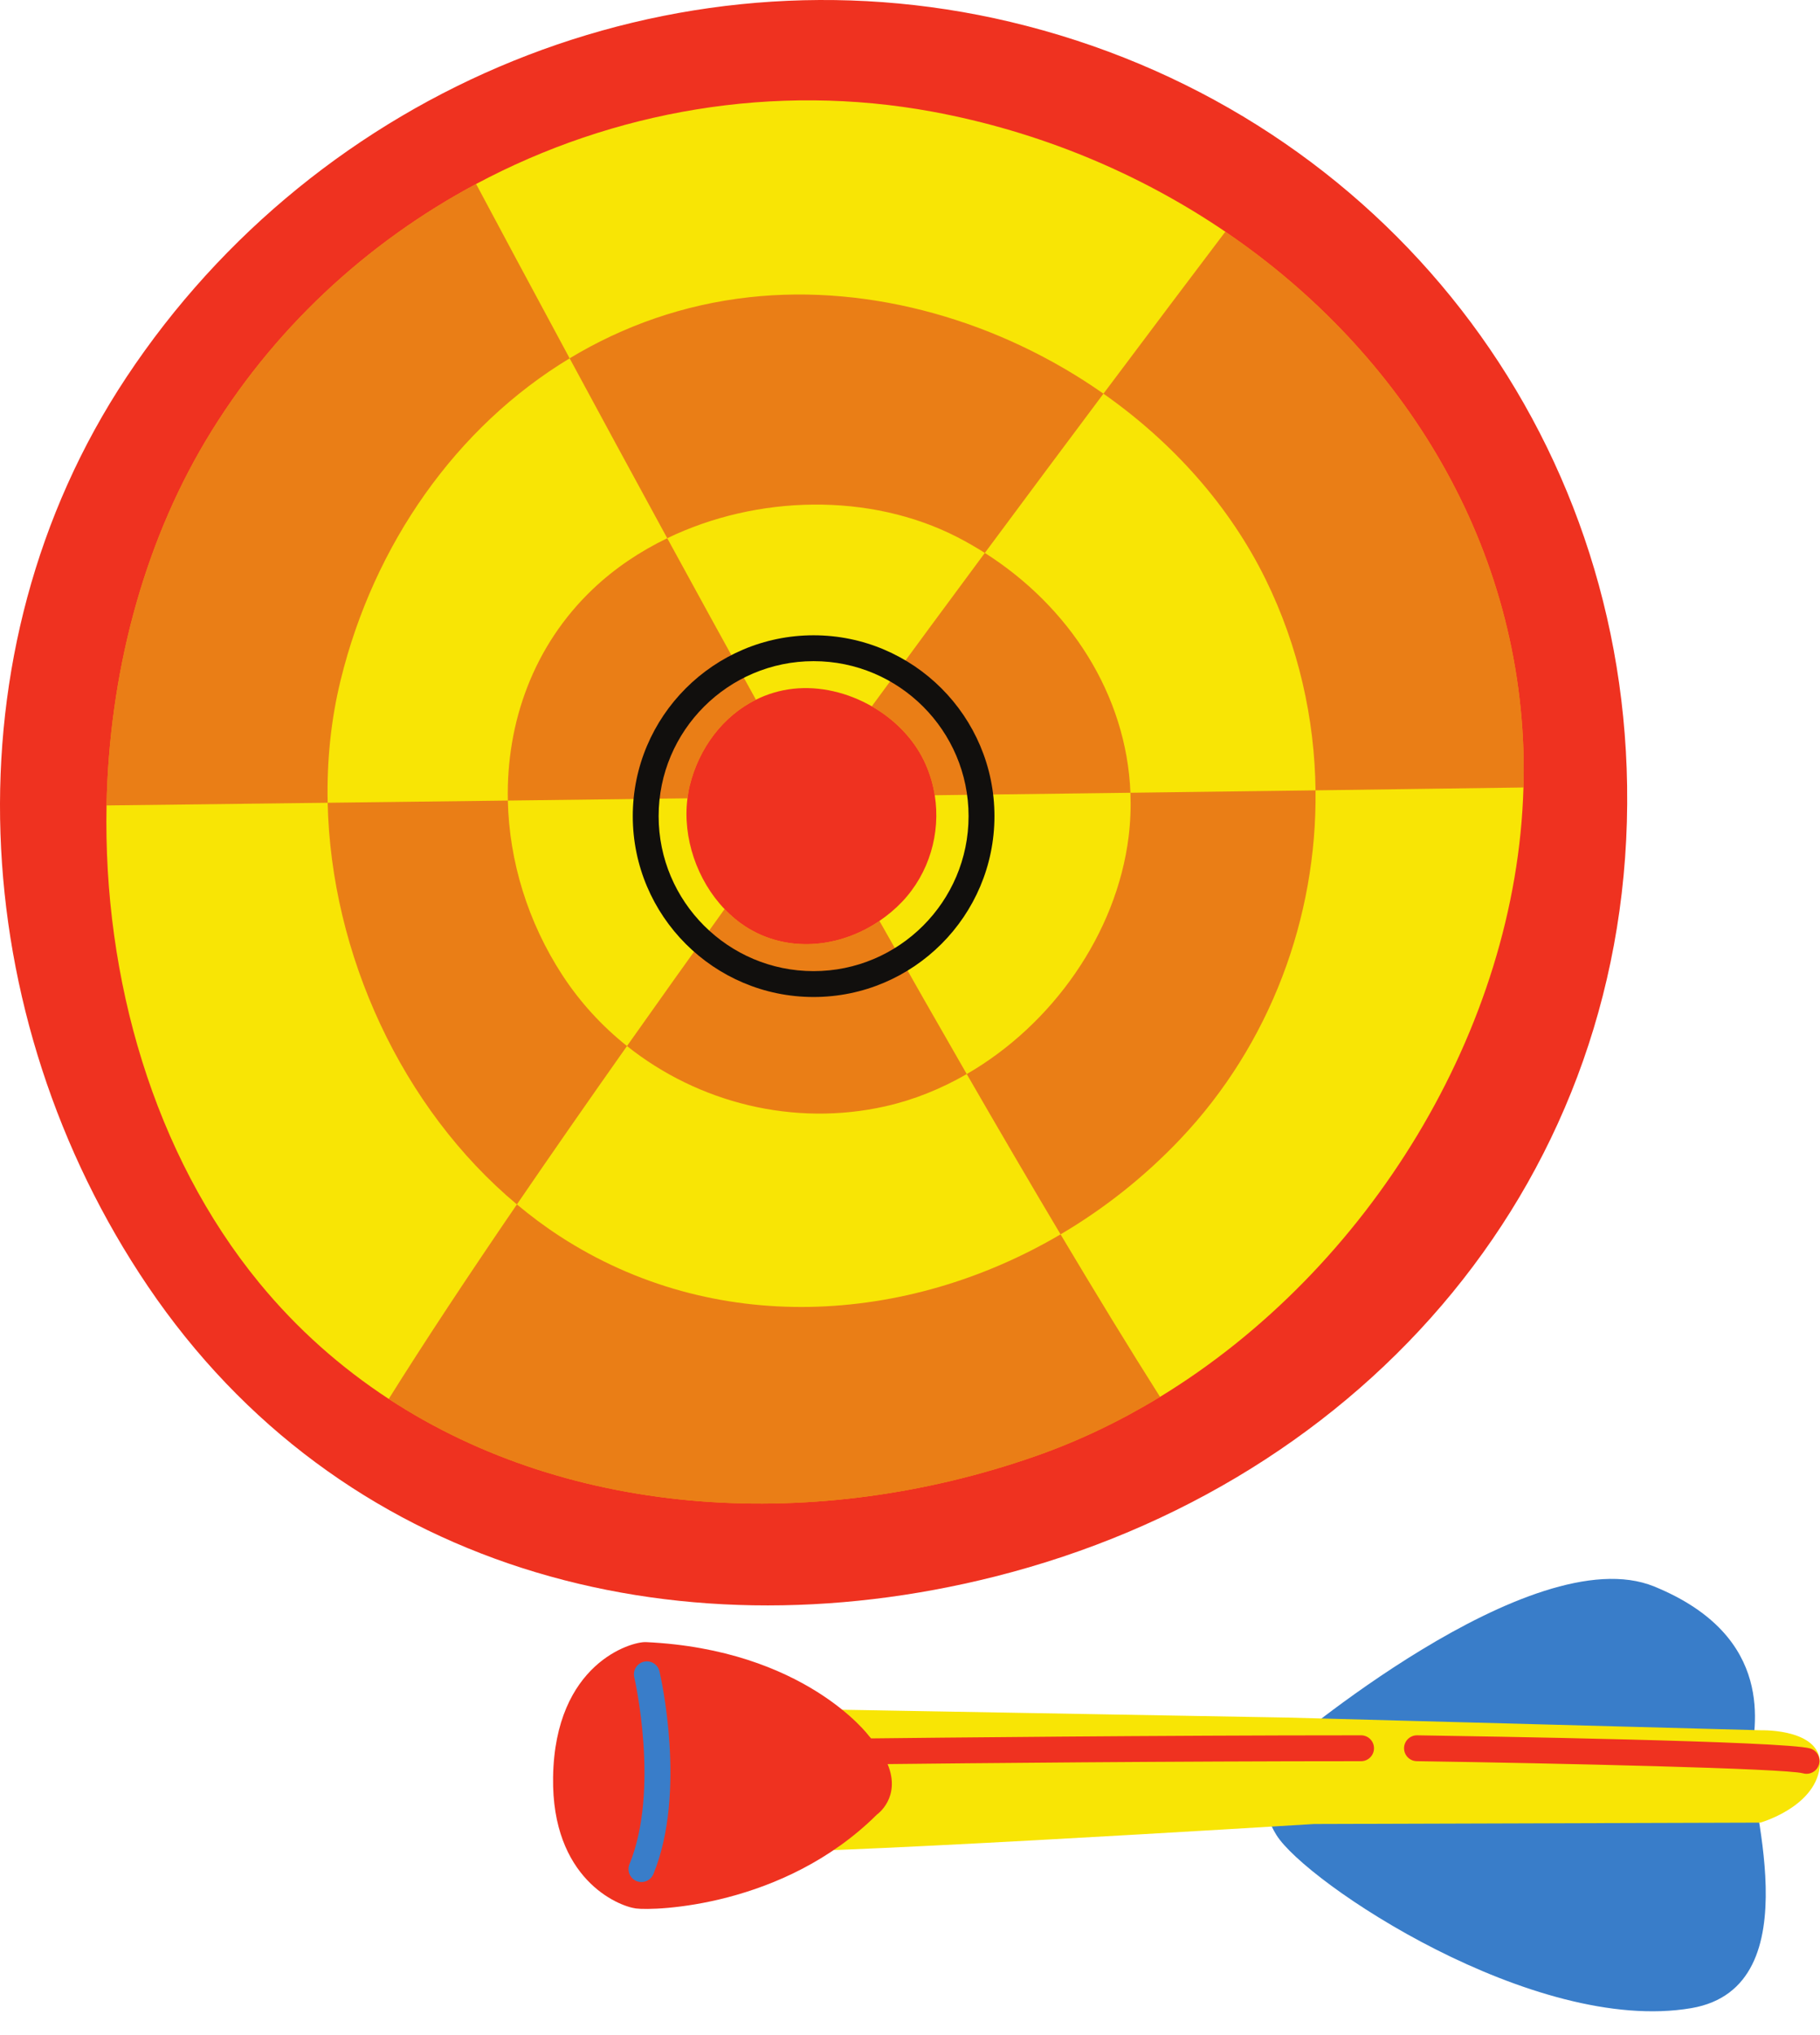 <?xml version="1.0" encoding="UTF-8"?><svg xmlns="http://www.w3.org/2000/svg" xmlns:xlink="http://www.w3.org/1999/xlink" height="505.9" preserveAspectRatio="xMidYMid meet" version="1.0" viewBox="0.0 0.0 452.5 505.9" width="452.5" zoomAndPan="magnify"><defs><clipPath id="a"><path d="M 12 12 L 452.488 12 L 452.488 461 L 12 461 Z M 12 12"/></clipPath><clipPath id="b"><path d="M 0 0 L 452.488 0 L 452.488 475 L 0 475 Z M 0 0"/></clipPath></defs><g><g id="change1_1"><path d="M 160.832 410.438 C 160.387 410.438 159.941 410.488 159.508 410.59 C 156.402 411.316 154.465 414.434 155.191 417.539 C 155.254 417.812 161.359 444.773 154.121 462.461 C 152.914 465.418 154.336 468.805 157.293 470.012 C 157.992 470.297 158.73 470.441 159.48 470.441 C 161.844 470.441 163.945 469.031 164.84 466.848 C 173.508 445.656 166.758 416.148 166.465 414.902 C 165.848 412.273 163.531 410.438 160.832 410.438 Z M 420.52 499.215 C 381.445 505.906 324.645 468.012 317.324 456.133 C 310.004 444.258 318.676 435.102 318.676 435.102 C 318.676 435.102 380.762 381.934 411.289 394.402 C 441.82 406.871 436.367 429.852 435.223 437.262 C 434.078 444.668 451.328 493.934 420.52 499.215" fill="#397dc9"/></g><g clip-path="url(#a)" id="change2_1"><path d="M 438.039 430.145 L 320.117 426.984 L 187.707 424.652 C 175.434 425.887 182.02 458.328 185.738 460.133 C 189.461 461.938 326.738 453.441 326.738 453.441 L 437.66 453.098 C 437.66 453.098 450.992 449.352 452.398 439.543 C 453.805 429.738 438.039 430.145 438.039 430.145 Z M 190.805 386.238 C 130.484 386.234 79.562 360.062 47.41 312.535 C 3.445 247.543 1.332 162.488 42.152 100.891 C 60.012 73.938 84.52 51.566 113.023 36.203 C 141.348 20.934 173.062 12.863 204.746 12.863 C 219.371 12.863 234.004 14.578 248.23 17.957 C 289.312 27.719 324.781 49.84 350.797 81.93 C 376.898 114.133 391.039 153.406 391.68 195.504 C 392.352 239.312 378.344 280 351.18 313.164 C 324.598 345.613 287.586 368.543 244.141 379.473 C 226.301 383.961 208.355 386.238 190.809 386.238 C 190.809 386.238 190.809 386.238 190.805 386.238" fill="#f8e505"/></g><g id="change3_1"><path d="M 229.672 188.992 C 231.035 191.777 231.934 194.715 232.406 197.695 C 249.035 197.488 265.406 197.277 281.055 197.078 C 280.094 172.715 265.895 150.809 244.855 137.457 C 235.832 149.633 226.379 162.449 216.75 175.59 C 222.27 178.754 226.926 183.391 229.672 188.992 Z M 171.48 195.312 C 173.77 185.969 179.75 178.008 187.945 173.945 C 180.316 160.145 172.91 146.652 165.895 133.801 C 159.074 137.094 152.785 141.32 147.383 146.461 C 132.633 160.492 125.844 179.598 126.262 199.016 C 140.645 198.84 155.652 198.656 170.918 198.465 C 171.055 197.402 171.227 196.348 171.48 195.312 Z M 185.25 230.273 C 183.395 229.066 181.695 227.613 180.145 225.996 C 171.914 237.449 163.773 248.863 155.887 260.043 C 173.66 274.215 197.426 280.156 220.188 275.012 C 227.246 273.414 234.035 270.664 240.359 267.012 C 233.195 254.586 225.918 241.809 218.652 228.941 C 208.664 235.738 195.578 236.996 185.25 230.273 Z M 280.602 208.023 C 277.605 232.152 261.625 254.734 240.359 267.012 C 248.332 280.836 256.16 294.23 263.684 306.859 C 274.496 300.492 284.551 292.555 293.414 283.215 C 315.855 259.57 327.457 228.082 327.078 196.477 C 312.867 196.668 297.352 196.867 281.055 197.078 C 281.195 200.68 281.059 204.332 280.602 208.023 Z M 238.004 133.523 C 240.359 134.734 242.645 136.055 244.855 137.457 C 255.402 123.227 265.367 109.867 274.348 97.871 C 248.77 79.91 216.797 70.523 186.293 73.891 C 169.988 75.691 154.949 81.035 141.629 89.082 C 148.898 102.559 157.094 117.676 165.895 133.801 C 188.215 123.02 216.266 122.383 238.004 133.523 Z M 139.816 242.41 C 131.215 229.223 126.586 214.027 126.262 199.016 C 110.414 199.211 95.324 199.395 81.465 199.566 C 82.281 237.188 99.902 275.52 128.516 299.414 C 137.094 286.855 146.305 273.621 155.887 260.043 C 149.711 255.117 144.25 249.207 139.816 242.41 Z M 304.652 57.602 C 297.055 67.645 286.613 81.488 274.348 97.871 C 291.441 109.867 305.684 125.691 314.711 144.109 C 322.824 160.668 326.863 178.59 327.078 196.477 C 347.535 196.207 365.285 195.961 378.773 195.766 C 378.812 194.344 378.84 192.918 378.84 191.496 C 378.84 135.918 348.973 87.723 304.652 57.602 Z M 139.117 307.285 C 135.43 304.887 131.902 302.242 128.516 299.414 C 116.355 317.215 105.477 333.652 96.652 347.77 C 142.391 377.719 203.434 380.902 257.461 361.992 C 268.223 358.227 278.586 353.25 288.414 347.258 C 280.766 335.188 272.434 321.543 263.684 306.859 C 225.312 329.453 177.406 332.203 139.117 307.285 Z M 81.465 199.566 C 59.332 199.836 40.355 200.062 26.488 200.23 C 27.137 167.988 35.336 136.039 51.164 109.523 C 67.543 82.09 91.078 60.32 118.375 45.738 C 124.02 56.324 132.016 71.266 141.629 89.082 C 113.43 106.117 92.957 135.328 84.688 169.094 C 82.262 178.988 81.242 189.25 81.465 199.566" fill="#ea7e16"/></g><g clip-path="url(#b)" id="change4_1"><path d="M 452.25 438.633 C 451.848 440.043 450.559 440.965 449.16 440.965 C 448.867 440.965 448.57 440.926 448.273 440.84 C 443.715 439.617 386.957 438.34 352.254 437.824 C 350.477 437.797 349.059 436.34 349.086 434.562 C 349.109 432.805 350.547 431.395 352.297 431.395 C 352.316 431.395 352.332 431.395 352.348 431.395 C 367.543 431.621 443.676 432.84 450.039 434.656 C 451.746 435.145 452.738 436.926 452.25 438.633 Z M 378.773 195.766 C 377.094 255.836 340.203 315.676 288.414 347.258 C 278.586 353.25 268.223 358.227 257.461 361.992 C 203.434 380.902 142.391 377.719 96.652 347.77 C 84.758 339.98 73.883 330.406 64.453 318.91 C 38.281 287 25.625 243.352 26.488 200.23 C 27.137 167.988 35.336 136.039 51.164 109.523 C 67.543 82.09 91.078 60.32 118.375 45.738 C 152.504 27.508 192.52 20.512 231.816 27.762 C 258.32 32.652 283.184 43.008 304.652 57.602 C 348.973 87.723 378.84 135.918 378.84 191.496 C 378.84 192.918 378.812 194.344 378.773 195.766 Z M 404.543 195.305 C 403.141 103.336 340.383 26.625 251.203 5.441 C 166.965 -14.57 79.066 21.895 31.426 93.785 C -13.84 162.09 -8.578 252.727 36.758 319.746 C 84.328 390.07 167.047 412.137 247.281 391.949 C 339.711 368.695 406.027 292.395 404.543 195.305 Z M 232.406 197.695 C 233.906 207.141 231.039 217.066 224.285 224.184 C 222.57 225.988 220.668 227.566 218.652 228.941 C 208.664 235.738 195.578 236.996 185.25 230.273 C 183.395 229.066 181.695 227.613 180.145 225.996 C 173.297 218.852 169.664 208.23 170.918 198.465 C 171.055 197.402 171.227 196.348 171.48 195.312 C 173.77 185.969 179.75 178.008 187.945 173.945 C 190.781 172.539 193.879 171.594 197.184 171.227 C 203.859 170.492 210.805 172.184 216.75 175.59 C 222.27 178.754 226.926 183.391 229.672 188.992 C 231.035 191.777 231.934 194.715 232.406 197.695 Z M 162.461 465.871 C 161.949 467.117 160.746 467.871 159.48 467.871 C 159.074 467.871 158.664 467.793 158.266 467.633 C 156.621 466.957 155.832 465.082 156.504 463.438 C 164.086 444.906 157.762 417.234 157.695 416.957 C 157.293 415.227 158.367 413.5 160.094 413.094 C 161.824 412.688 163.555 413.762 163.961 415.492 C 164.242 416.703 170.824 445.426 162.461 465.871 Z M 338.398 431.395 C 287.453 431.395 230.832 432 216.574 432.16 C 216.379 431.93 216.191 431.707 215.98 431.473 C 215.98 431.473 200.055 410.07 160.602 408.223 C 156.977 408.055 137.961 413.535 137.512 441.785 C 137.109 467.055 153.629 473.84 158.098 474.438 C 162.562 475.039 194.801 474.164 218.02 451.102 C 218.02 451.102 224.145 446.871 220.68 438.547 C 239.59 438.34 291.41 437.828 338.398 437.828 C 340.176 437.828 341.613 436.387 341.613 434.609 C 341.613 432.836 340.176 431.395 338.398 431.395" fill="#ef3220"/></g><g id="change5_1"><path d="M 202.285 164.363 C 181.039 164.363 163.754 181.645 163.754 202.891 C 163.754 224.137 181.039 241.422 202.285 241.422 C 223.527 241.422 240.812 224.137 240.812 202.891 C 240.812 181.645 223.527 164.363 202.285 164.363 Z M 202.285 247.852 C 177.492 247.852 157.324 227.684 157.324 202.891 C 157.324 178.098 177.492 157.93 202.285 157.93 C 227.074 157.93 247.246 178.098 247.246 202.891 C 247.246 227.684 227.074 247.852 202.285 247.852" fill="#110f0d"/></g></g></svg>